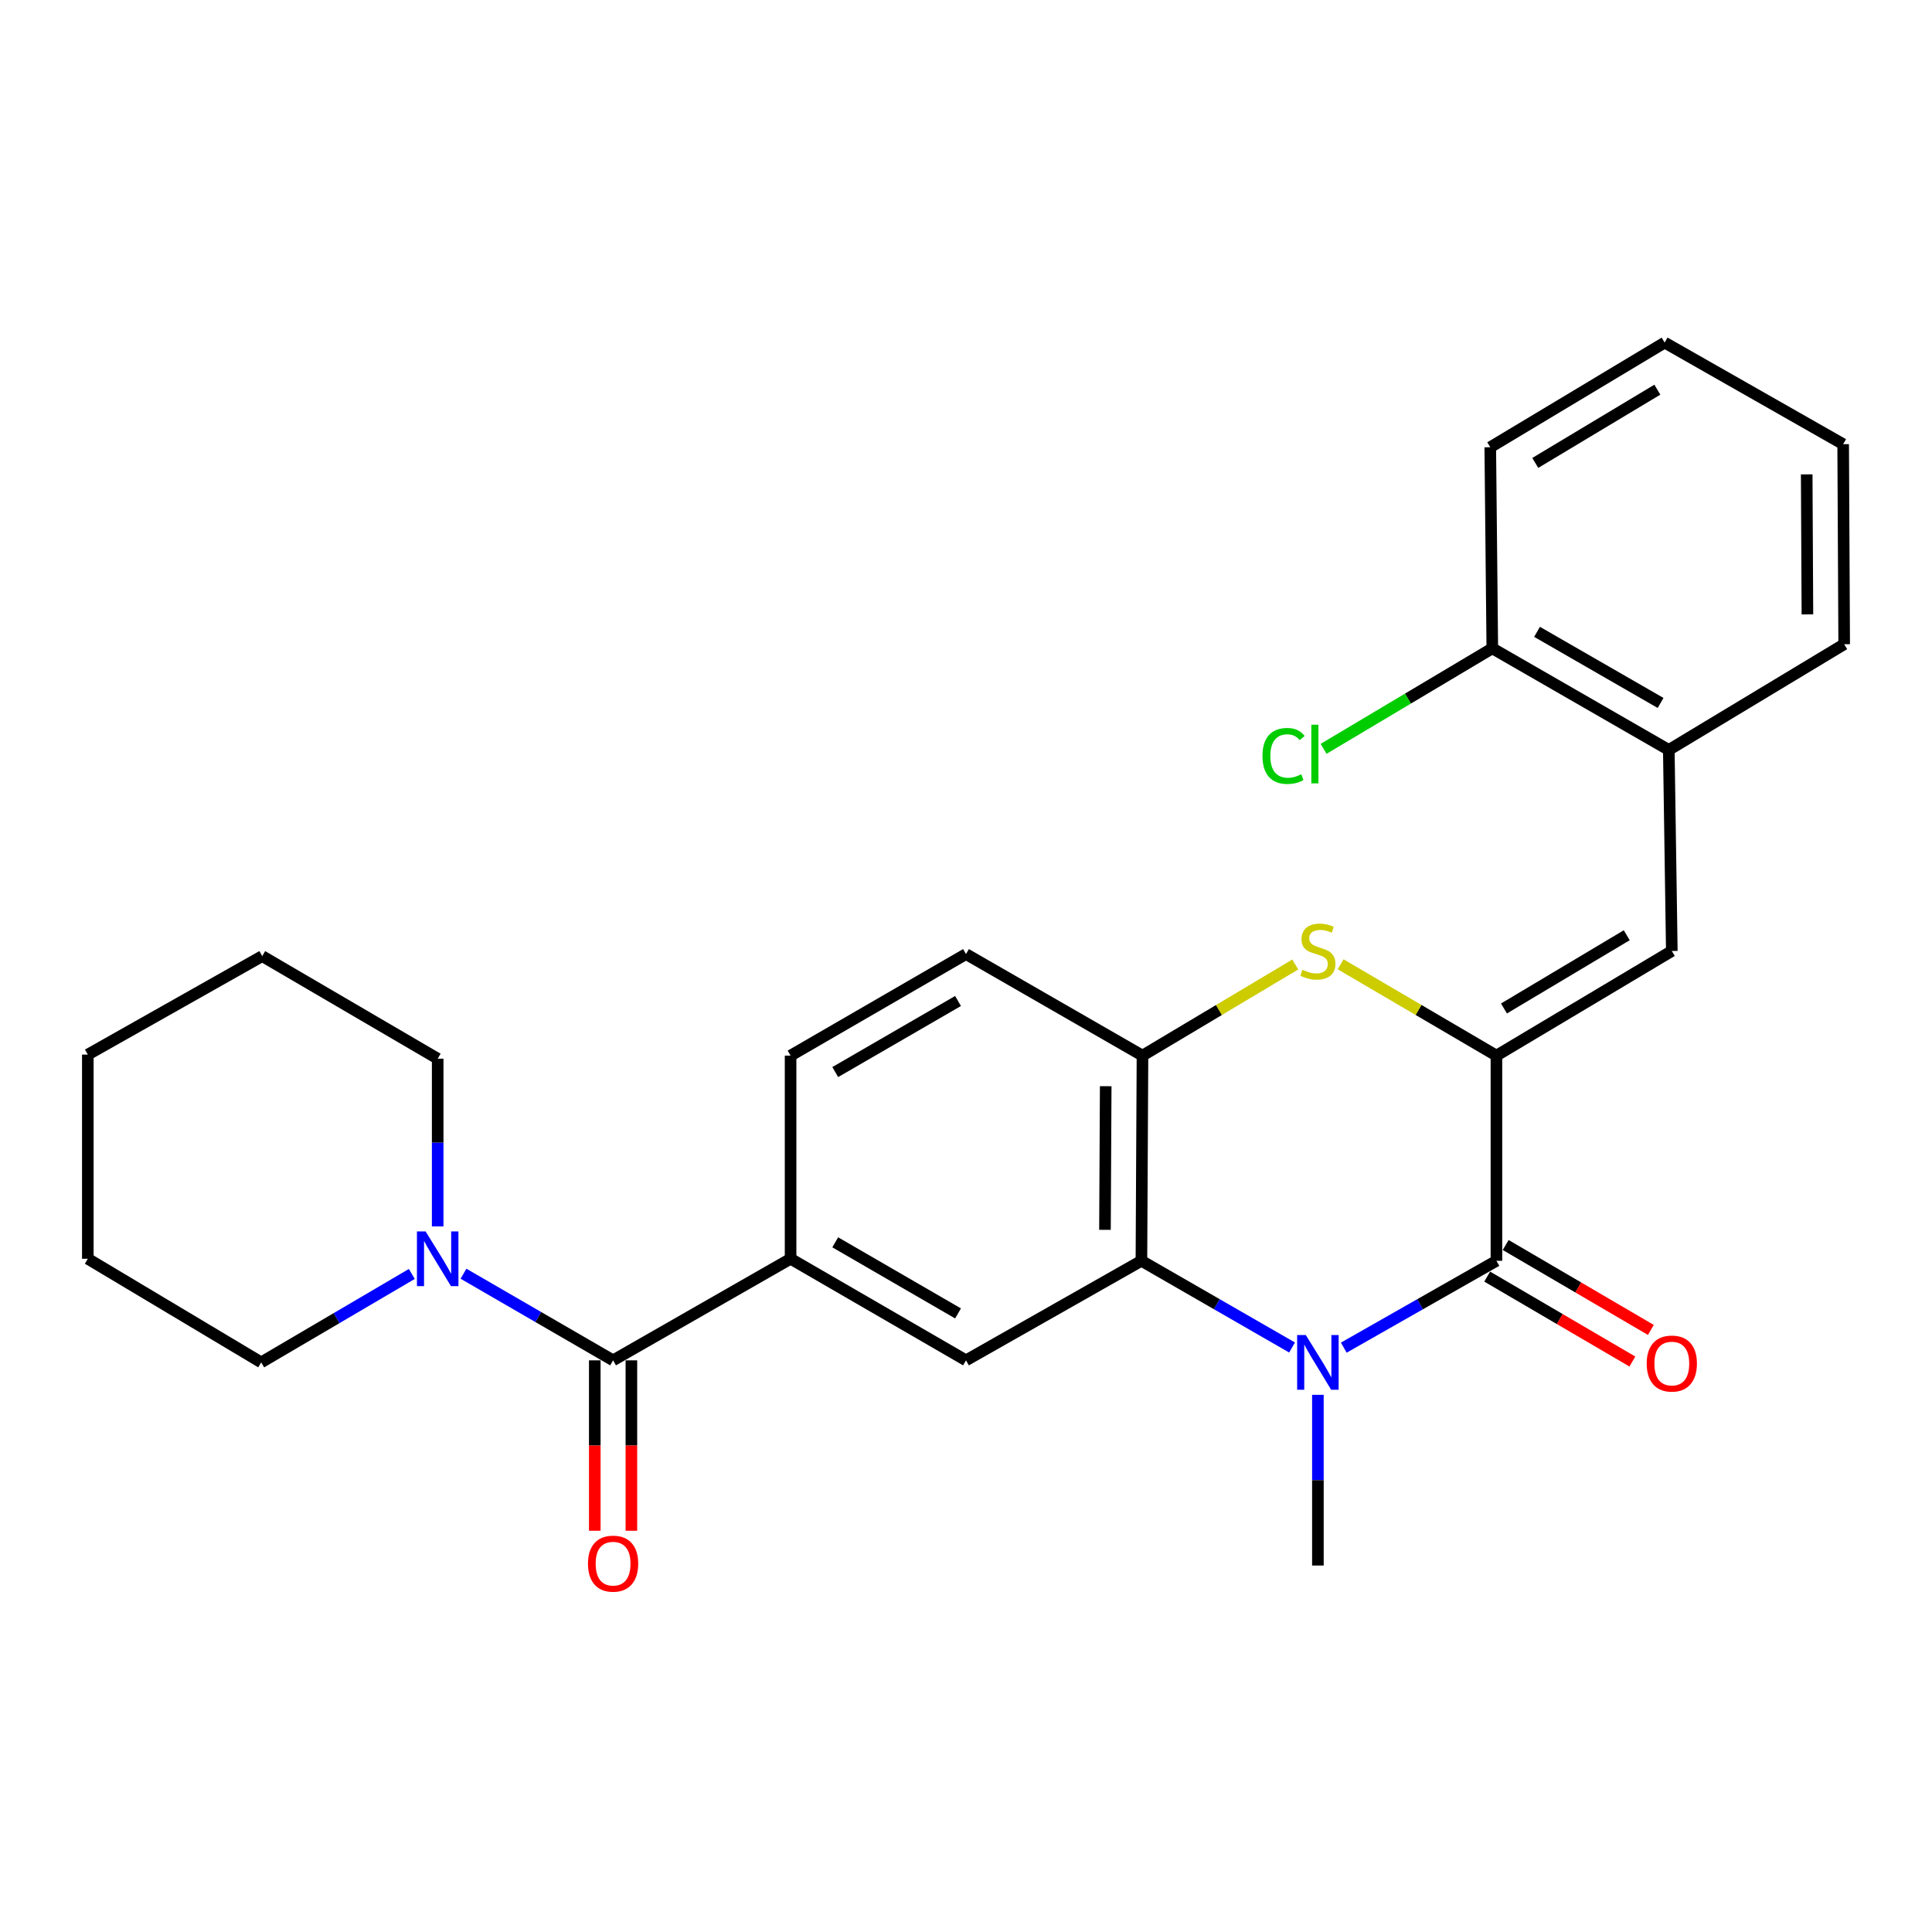 <?xml version='1.0' encoding='iso-8859-1'?>
<svg version='1.1' baseProfile='full'
              xmlns='http://www.w3.org/2000/svg'
                      xmlns:rdkit='http://www.rdkit.org/xml'
                      xmlns:xlink='http://www.w3.org/1999/xlink'
                  xml:space='preserve'
width='1000px' height='1000px' viewBox='0 0 1000 1000'>
<!-- END OF HEADER -->
<rect style='opacity:1.0;fill:#FFFFFF;stroke:none' width='1000' height='1000' x='0' y='0'> </rect>
<path class='bond-1' d='M 774.551,546.386 L 774.551,652.587' style='fill:none;fill-rule:evenodd;stroke:#000000;stroke-width:6px;stroke-linecap:butt;stroke-linejoin:miter;stroke-opacity:1' />
<path class='bond-3' d='M 774.551,546.386 L 734.225,522.752' style='fill:none;fill-rule:evenodd;stroke:#000000;stroke-width:6px;stroke-linecap:butt;stroke-linejoin:miter;stroke-opacity:1' />
<path class='bond-3' d='M 734.225,522.752 L 693.9,499.118' style='fill:none;fill-rule:evenodd;stroke:#CCCC00;stroke-width:6px;stroke-linecap:butt;stroke-linejoin:miter;stroke-opacity:1' />
<path class='bond-5' d='M 774.551,546.386 L 865.327,492.228' style='fill:none;fill-rule:evenodd;stroke:#000000;stroke-width:6px;stroke-linecap:butt;stroke-linejoin:miter;stroke-opacity:1' />
<path class='bond-5' d='M 778.457,521.987 L 842.001,484.076' style='fill:none;fill-rule:evenodd;stroke:#000000;stroke-width:6px;stroke-linecap:butt;stroke-linejoin:miter;stroke-opacity:1' />
<path class='bond-0' d='M 695.54,697.542 L 735.046,675.065' style='fill:none;fill-rule:evenodd;stroke:#0000FF;stroke-width:6px;stroke-linecap:butt;stroke-linejoin:miter;stroke-opacity:1' />
<path class='bond-0' d='M 735.046,675.065 L 774.551,652.587' style='fill:none;fill-rule:evenodd;stroke:#000000;stroke-width:6px;stroke-linecap:butt;stroke-linejoin:miter;stroke-opacity:1' />
<path class='bond-16' d='M 682.142,721.954 L 682.142,766.134' style='fill:none;fill-rule:evenodd;stroke:#0000FF;stroke-width:6px;stroke-linecap:butt;stroke-linejoin:miter;stroke-opacity:1' />
<path class='bond-16' d='M 682.142,766.134 L 682.142,810.314' style='fill:none;fill-rule:evenodd;stroke:#000000;stroke-width:6px;stroke-linecap:butt;stroke-linejoin:miter;stroke-opacity:1' />
<path class='bond-27' d='M 668.768,697.467 L 629.783,675.027' style='fill:none;fill-rule:evenodd;stroke:#0000FF;stroke-width:6px;stroke-linecap:butt;stroke-linejoin:miter;stroke-opacity:1' />
<path class='bond-27' d='M 629.783,675.027 L 590.797,652.587' style='fill:none;fill-rule:evenodd;stroke:#000000;stroke-width:6px;stroke-linecap:butt;stroke-linejoin:miter;stroke-opacity:1' />
<path class='bond-11' d='M 769.766,660.765 L 807.34,682.747' style='fill:none;fill-rule:evenodd;stroke:#000000;stroke-width:6px;stroke-linecap:butt;stroke-linejoin:miter;stroke-opacity:1' />
<path class='bond-11' d='M 807.34,682.747 L 844.913,704.728' style='fill:none;fill-rule:evenodd;stroke:#FF0000;stroke-width:6px;stroke-linecap:butt;stroke-linejoin:miter;stroke-opacity:1' />
<path class='bond-11' d='M 779.336,644.408 L 816.909,666.389' style='fill:none;fill-rule:evenodd;stroke:#000000;stroke-width:6px;stroke-linecap:butt;stroke-linejoin:miter;stroke-opacity:1' />
<path class='bond-11' d='M 816.909,666.389 L 854.483,688.37' style='fill:none;fill-rule:evenodd;stroke:#FF0000;stroke-width:6px;stroke-linecap:butt;stroke-linejoin:miter;stroke-opacity:1' />
<path class='bond-2' d='M 590.797,652.587 L 591.345,546.386' style='fill:none;fill-rule:evenodd;stroke:#000000;stroke-width:6px;stroke-linecap:butt;stroke-linejoin:miter;stroke-opacity:1' />
<path class='bond-2' d='M 571.929,636.559 L 572.312,562.218' style='fill:none;fill-rule:evenodd;stroke:#000000;stroke-width:6px;stroke-linecap:butt;stroke-linejoin:miter;stroke-opacity:1' />
<path class='bond-8' d='M 590.797,652.587 L 500,704.113' style='fill:none;fill-rule:evenodd;stroke:#000000;stroke-width:6px;stroke-linecap:butt;stroke-linejoin:miter;stroke-opacity:1' />
<path class='bond-6' d='M 670.419,499.22 L 630.882,522.803' style='fill:none;fill-rule:evenodd;stroke:#CCCC00;stroke-width:6px;stroke-linecap:butt;stroke-linejoin:miter;stroke-opacity:1' />
<path class='bond-6' d='M 630.882,522.803 L 591.345,546.386' style='fill:none;fill-rule:evenodd;stroke:#000000;stroke-width:6px;stroke-linecap:butt;stroke-linejoin:miter;stroke-opacity:1' />
<path class='bond-4' d='M 317.331,704.113 L 409.203,651.534' style='fill:none;fill-rule:evenodd;stroke:#000000;stroke-width:6px;stroke-linecap:butt;stroke-linejoin:miter;stroke-opacity:1' />
<path class='bond-9' d='M 317.331,704.113 L 278.619,681.693' style='fill:none;fill-rule:evenodd;stroke:#000000;stroke-width:6px;stroke-linecap:butt;stroke-linejoin:miter;stroke-opacity:1' />
<path class='bond-9' d='M 278.619,681.693 L 239.907,659.273' style='fill:none;fill-rule:evenodd;stroke:#0000FF;stroke-width:6px;stroke-linecap:butt;stroke-linejoin:miter;stroke-opacity:1' />
<path class='bond-12' d='M 307.855,704.113 L 307.855,748.212' style='fill:none;fill-rule:evenodd;stroke:#000000;stroke-width:6px;stroke-linecap:butt;stroke-linejoin:miter;stroke-opacity:1' />
<path class='bond-12' d='M 307.855,748.212 L 307.855,792.312' style='fill:none;fill-rule:evenodd;stroke:#FF0000;stroke-width:6px;stroke-linecap:butt;stroke-linejoin:miter;stroke-opacity:1' />
<path class='bond-12' d='M 326.807,704.113 L 326.807,748.212' style='fill:none;fill-rule:evenodd;stroke:#000000;stroke-width:6px;stroke-linecap:butt;stroke-linejoin:miter;stroke-opacity:1' />
<path class='bond-12' d='M 326.807,748.212 L 326.807,792.312' style='fill:none;fill-rule:evenodd;stroke:#FF0000;stroke-width:6px;stroke-linecap:butt;stroke-linejoin:miter;stroke-opacity:1' />
<path class='bond-10' d='M 865.327,492.228 L 863.769,388.164' style='fill:none;fill-rule:evenodd;stroke:#000000;stroke-width:6px;stroke-linecap:butt;stroke-linejoin:miter;stroke-opacity:1' />
<path class='bond-13' d='M 591.345,546.386 L 500,493.828' style='fill:none;fill-rule:evenodd;stroke:#000000;stroke-width:6px;stroke-linecap:butt;stroke-linejoin:miter;stroke-opacity:1' />
<path class='bond-7' d='M 409.203,651.534 L 409.203,546.386' style='fill:none;fill-rule:evenodd;stroke:#000000;stroke-width:6px;stroke-linecap:butt;stroke-linejoin:miter;stroke-opacity:1' />
<path class='bond-28' d='M 409.203,651.534 L 500,704.113' style='fill:none;fill-rule:evenodd;stroke:#000000;stroke-width:6px;stroke-linecap:butt;stroke-linejoin:miter;stroke-opacity:1' />
<path class='bond-28' d='M 432.319,643.021 L 495.877,679.826' style='fill:none;fill-rule:evenodd;stroke:#000000;stroke-width:6px;stroke-linecap:butt;stroke-linejoin:miter;stroke-opacity:1' />
<path class='bond-18' d='M 226.544,634.785 L 226.544,591.38' style='fill:none;fill-rule:evenodd;stroke:#0000FF;stroke-width:6px;stroke-linecap:butt;stroke-linejoin:miter;stroke-opacity:1' />
<path class='bond-18' d='M 226.544,591.38 L 226.544,547.976' style='fill:none;fill-rule:evenodd;stroke:#000000;stroke-width:6px;stroke-linecap:butt;stroke-linejoin:miter;stroke-opacity:1' />
<path class='bond-19' d='M 213.156,659.394 L 174.178,682.28' style='fill:none;fill-rule:evenodd;stroke:#0000FF;stroke-width:6px;stroke-linecap:butt;stroke-linejoin:miter;stroke-opacity:1' />
<path class='bond-19' d='M 174.178,682.28 L 135.199,705.166' style='fill:none;fill-rule:evenodd;stroke:#000000;stroke-width:6px;stroke-linecap:butt;stroke-linejoin:miter;stroke-opacity:1' />
<path class='bond-15' d='M 863.769,388.164 L 772.414,335.574' style='fill:none;fill-rule:evenodd;stroke:#000000;stroke-width:6px;stroke-linecap:butt;stroke-linejoin:miter;stroke-opacity:1' />
<path class='bond-15' d='M 859.52,363.851 L 795.572,327.039' style='fill:none;fill-rule:evenodd;stroke:#000000;stroke-width:6px;stroke-linecap:butt;stroke-linejoin:miter;stroke-opacity:1' />
<path class='bond-20' d='M 863.769,388.164 L 954.545,333.448' style='fill:none;fill-rule:evenodd;stroke:#000000;stroke-width:6px;stroke-linecap:butt;stroke-linejoin:miter;stroke-opacity:1' />
<path class='bond-14' d='M 500,493.828 L 409.203,546.386' style='fill:none;fill-rule:evenodd;stroke:#000000;stroke-width:6px;stroke-linecap:butt;stroke-linejoin:miter;stroke-opacity:1' />
<path class='bond-14' d='M 495.874,518.113 L 432.316,554.904' style='fill:none;fill-rule:evenodd;stroke:#000000;stroke-width:6px;stroke-linecap:butt;stroke-linejoin:miter;stroke-opacity:1' />
<path class='bond-17' d='M 772.414,335.574 L 728.75,361.588' style='fill:none;fill-rule:evenodd;stroke:#000000;stroke-width:6px;stroke-linecap:butt;stroke-linejoin:miter;stroke-opacity:1' />
<path class='bond-17' d='M 728.75,361.588 L 685.086,387.602' style='fill:none;fill-rule:evenodd;stroke:#00CC00;stroke-width:6px;stroke-linecap:butt;stroke-linejoin:miter;stroke-opacity:1' />
<path class='bond-21' d='M 772.414,335.574 L 771.361,231.49' style='fill:none;fill-rule:evenodd;stroke:#000000;stroke-width:6px;stroke-linecap:butt;stroke-linejoin:miter;stroke-opacity:1' />
<path class='bond-23' d='M 226.544,547.976 L 135.726,494.881' style='fill:none;fill-rule:evenodd;stroke:#000000;stroke-width:6px;stroke-linecap:butt;stroke-linejoin:miter;stroke-opacity:1' />
<path class='bond-22' d='M 135.199,705.166 L 45.455,651.534' style='fill:none;fill-rule:evenodd;stroke:#000000;stroke-width:6px;stroke-linecap:butt;stroke-linejoin:miter;stroke-opacity:1' />
<path class='bond-24' d='M 954.545,333.448 L 954.019,229.911' style='fill:none;fill-rule:evenodd;stroke:#000000;stroke-width:6px;stroke-linecap:butt;stroke-linejoin:miter;stroke-opacity:1' />
<path class='bond-24' d='M 935.515,318.014 L 935.147,245.538' style='fill:none;fill-rule:evenodd;stroke:#000000;stroke-width:6px;stroke-linecap:butt;stroke-linejoin:miter;stroke-opacity:1' />
<path class='bond-29' d='M 771.361,231.49 L 861.621,177.321' style='fill:none;fill-rule:evenodd;stroke:#000000;stroke-width:6px;stroke-linecap:butt;stroke-linejoin:miter;stroke-opacity:1' />
<path class='bond-29' d='M 794.652,239.614 L 857.834,201.696' style='fill:none;fill-rule:evenodd;stroke:#000000;stroke-width:6px;stroke-linecap:butt;stroke-linejoin:miter;stroke-opacity:1' />
<path class='bond-26' d='M 45.455,651.534 L 45.455,545.86' style='fill:none;fill-rule:evenodd;stroke:#000000;stroke-width:6px;stroke-linecap:butt;stroke-linejoin:miter;stroke-opacity:1' />
<path class='bond-30' d='M 135.726,494.881 L 45.455,545.86' style='fill:none;fill-rule:evenodd;stroke:#000000;stroke-width:6px;stroke-linecap:butt;stroke-linejoin:miter;stroke-opacity:1' />
<path class='bond-25' d='M 954.019,229.911 L 861.621,177.321' style='fill:none;fill-rule:evenodd;stroke:#000000;stroke-width:6px;stroke-linecap:butt;stroke-linejoin:miter;stroke-opacity:1' />
<path  class='atom-1' d='M 675.882 691.006
L 685.162 706.006
Q 686.082 707.486, 687.562 710.166
Q 689.042 712.846, 689.122 713.006
L 689.122 691.006
L 692.882 691.006
L 692.882 719.326
L 689.002 719.326
L 679.042 702.926
Q 677.882 701.006, 676.642 698.806
Q 675.442 696.606, 675.082 695.926
L 675.082 719.326
L 671.402 719.326
L 671.402 691.006
L 675.882 691.006
' fill='#0000FF'/>
<path  class='atom-4' d='M 674.142 501.948
Q 674.462 502.068, 675.782 502.628
Q 677.102 503.188, 678.542 503.548
Q 680.022 503.868, 681.462 503.868
Q 684.142 503.868, 685.702 502.588
Q 687.262 501.268, 687.262 498.988
Q 687.262 497.428, 686.462 496.468
Q 685.702 495.508, 684.502 494.988
Q 683.302 494.468, 681.302 493.868
Q 678.782 493.108, 677.262 492.388
Q 675.782 491.668, 674.702 490.148
Q 673.662 488.628, 673.662 486.068
Q 673.662 482.508, 676.062 480.308
Q 678.502 478.108, 683.302 478.108
Q 686.582 478.108, 690.302 479.668
L 689.382 482.748
Q 685.982 481.348, 683.422 481.348
Q 680.662 481.348, 679.142 482.508
Q 677.622 483.628, 677.662 485.588
Q 677.662 487.108, 678.422 488.028
Q 679.222 488.948, 680.342 489.468
Q 681.502 489.988, 683.422 490.588
Q 685.982 491.388, 687.502 492.188
Q 689.022 492.988, 690.102 494.628
Q 691.222 496.228, 691.222 498.988
Q 691.222 502.908, 688.582 505.028
Q 685.982 507.108, 681.622 507.108
Q 679.102 507.108, 677.182 506.548
Q 675.302 506.028, 673.062 505.108
L 674.142 501.948
' fill='#CCCC00'/>
<path  class='atom-10' d='M 220.284 637.374
L 229.564 652.374
Q 230.484 653.854, 231.964 656.534
Q 233.444 659.214, 233.524 659.374
L 233.524 637.374
L 237.284 637.374
L 237.284 665.694
L 233.404 665.694
L 223.444 649.294
Q 222.284 647.374, 221.044 645.174
Q 219.844 642.974, 219.484 642.294
L 219.484 665.694
L 215.804 665.694
L 215.804 637.374
L 220.284 637.374
' fill='#0000FF'/>
<path  class='atom-12' d='M 852.327 705.772
Q 852.327 698.972, 855.687 695.172
Q 859.047 691.372, 865.327 691.372
Q 871.607 691.372, 874.967 695.172
Q 878.327 698.972, 878.327 705.772
Q 878.327 712.652, 874.927 716.572
Q 871.527 720.452, 865.327 720.452
Q 859.087 720.452, 855.687 716.572
Q 852.327 712.692, 852.327 705.772
M 865.327 717.252
Q 869.647 717.252, 871.967 714.372
Q 874.327 711.452, 874.327 705.772
Q 874.327 700.212, 871.967 697.412
Q 869.647 694.572, 865.327 694.572
Q 861.007 694.572, 858.647 697.372
Q 856.327 700.172, 856.327 705.772
Q 856.327 711.492, 858.647 714.372
Q 861.007 717.252, 865.327 717.252
' fill='#FF0000'/>
<path  class='atom-13' d='M 304.331 809.341
Q 304.331 802.541, 307.691 798.741
Q 311.051 794.941, 317.331 794.941
Q 323.611 794.941, 326.971 798.741
Q 330.331 802.541, 330.331 809.341
Q 330.331 816.221, 326.931 820.141
Q 323.531 824.021, 317.331 824.021
Q 311.091 824.021, 307.691 820.141
Q 304.331 816.261, 304.331 809.341
M 317.331 820.821
Q 321.651 820.821, 323.971 817.941
Q 326.331 815.021, 326.331 809.341
Q 326.331 803.781, 323.971 800.981
Q 321.651 798.141, 317.331 798.141
Q 313.011 798.141, 310.651 800.941
Q 308.331 803.741, 308.331 809.341
Q 308.331 815.061, 310.651 817.941
Q 313.011 820.821, 317.331 820.821
' fill='#FF0000'/>
<path  class='atom-18' d='M 653.454 391.271
Q 653.454 384.231, 656.734 380.551
Q 660.054 376.831, 666.334 376.831
Q 672.174 376.831, 675.294 380.951
L 672.654 383.111
Q 670.374 380.111, 666.334 380.111
Q 662.054 380.111, 659.774 382.991
Q 657.534 385.831, 657.534 391.271
Q 657.534 396.871, 659.854 399.751
Q 662.214 402.631, 666.774 402.631
Q 669.894 402.631, 673.534 400.751
L 674.654 403.751
Q 673.174 404.711, 670.934 405.271
Q 668.694 405.831, 666.214 405.831
Q 660.054 405.831, 656.734 402.071
Q 653.454 398.311, 653.454 391.271
' fill='#00CC00'/>
<path  class='atom-18' d='M 678.734 375.111
L 682.414 375.111
L 682.414 405.471
L 678.734 405.471
L 678.734 375.111
' fill='#00CC00'/>
</svg>
